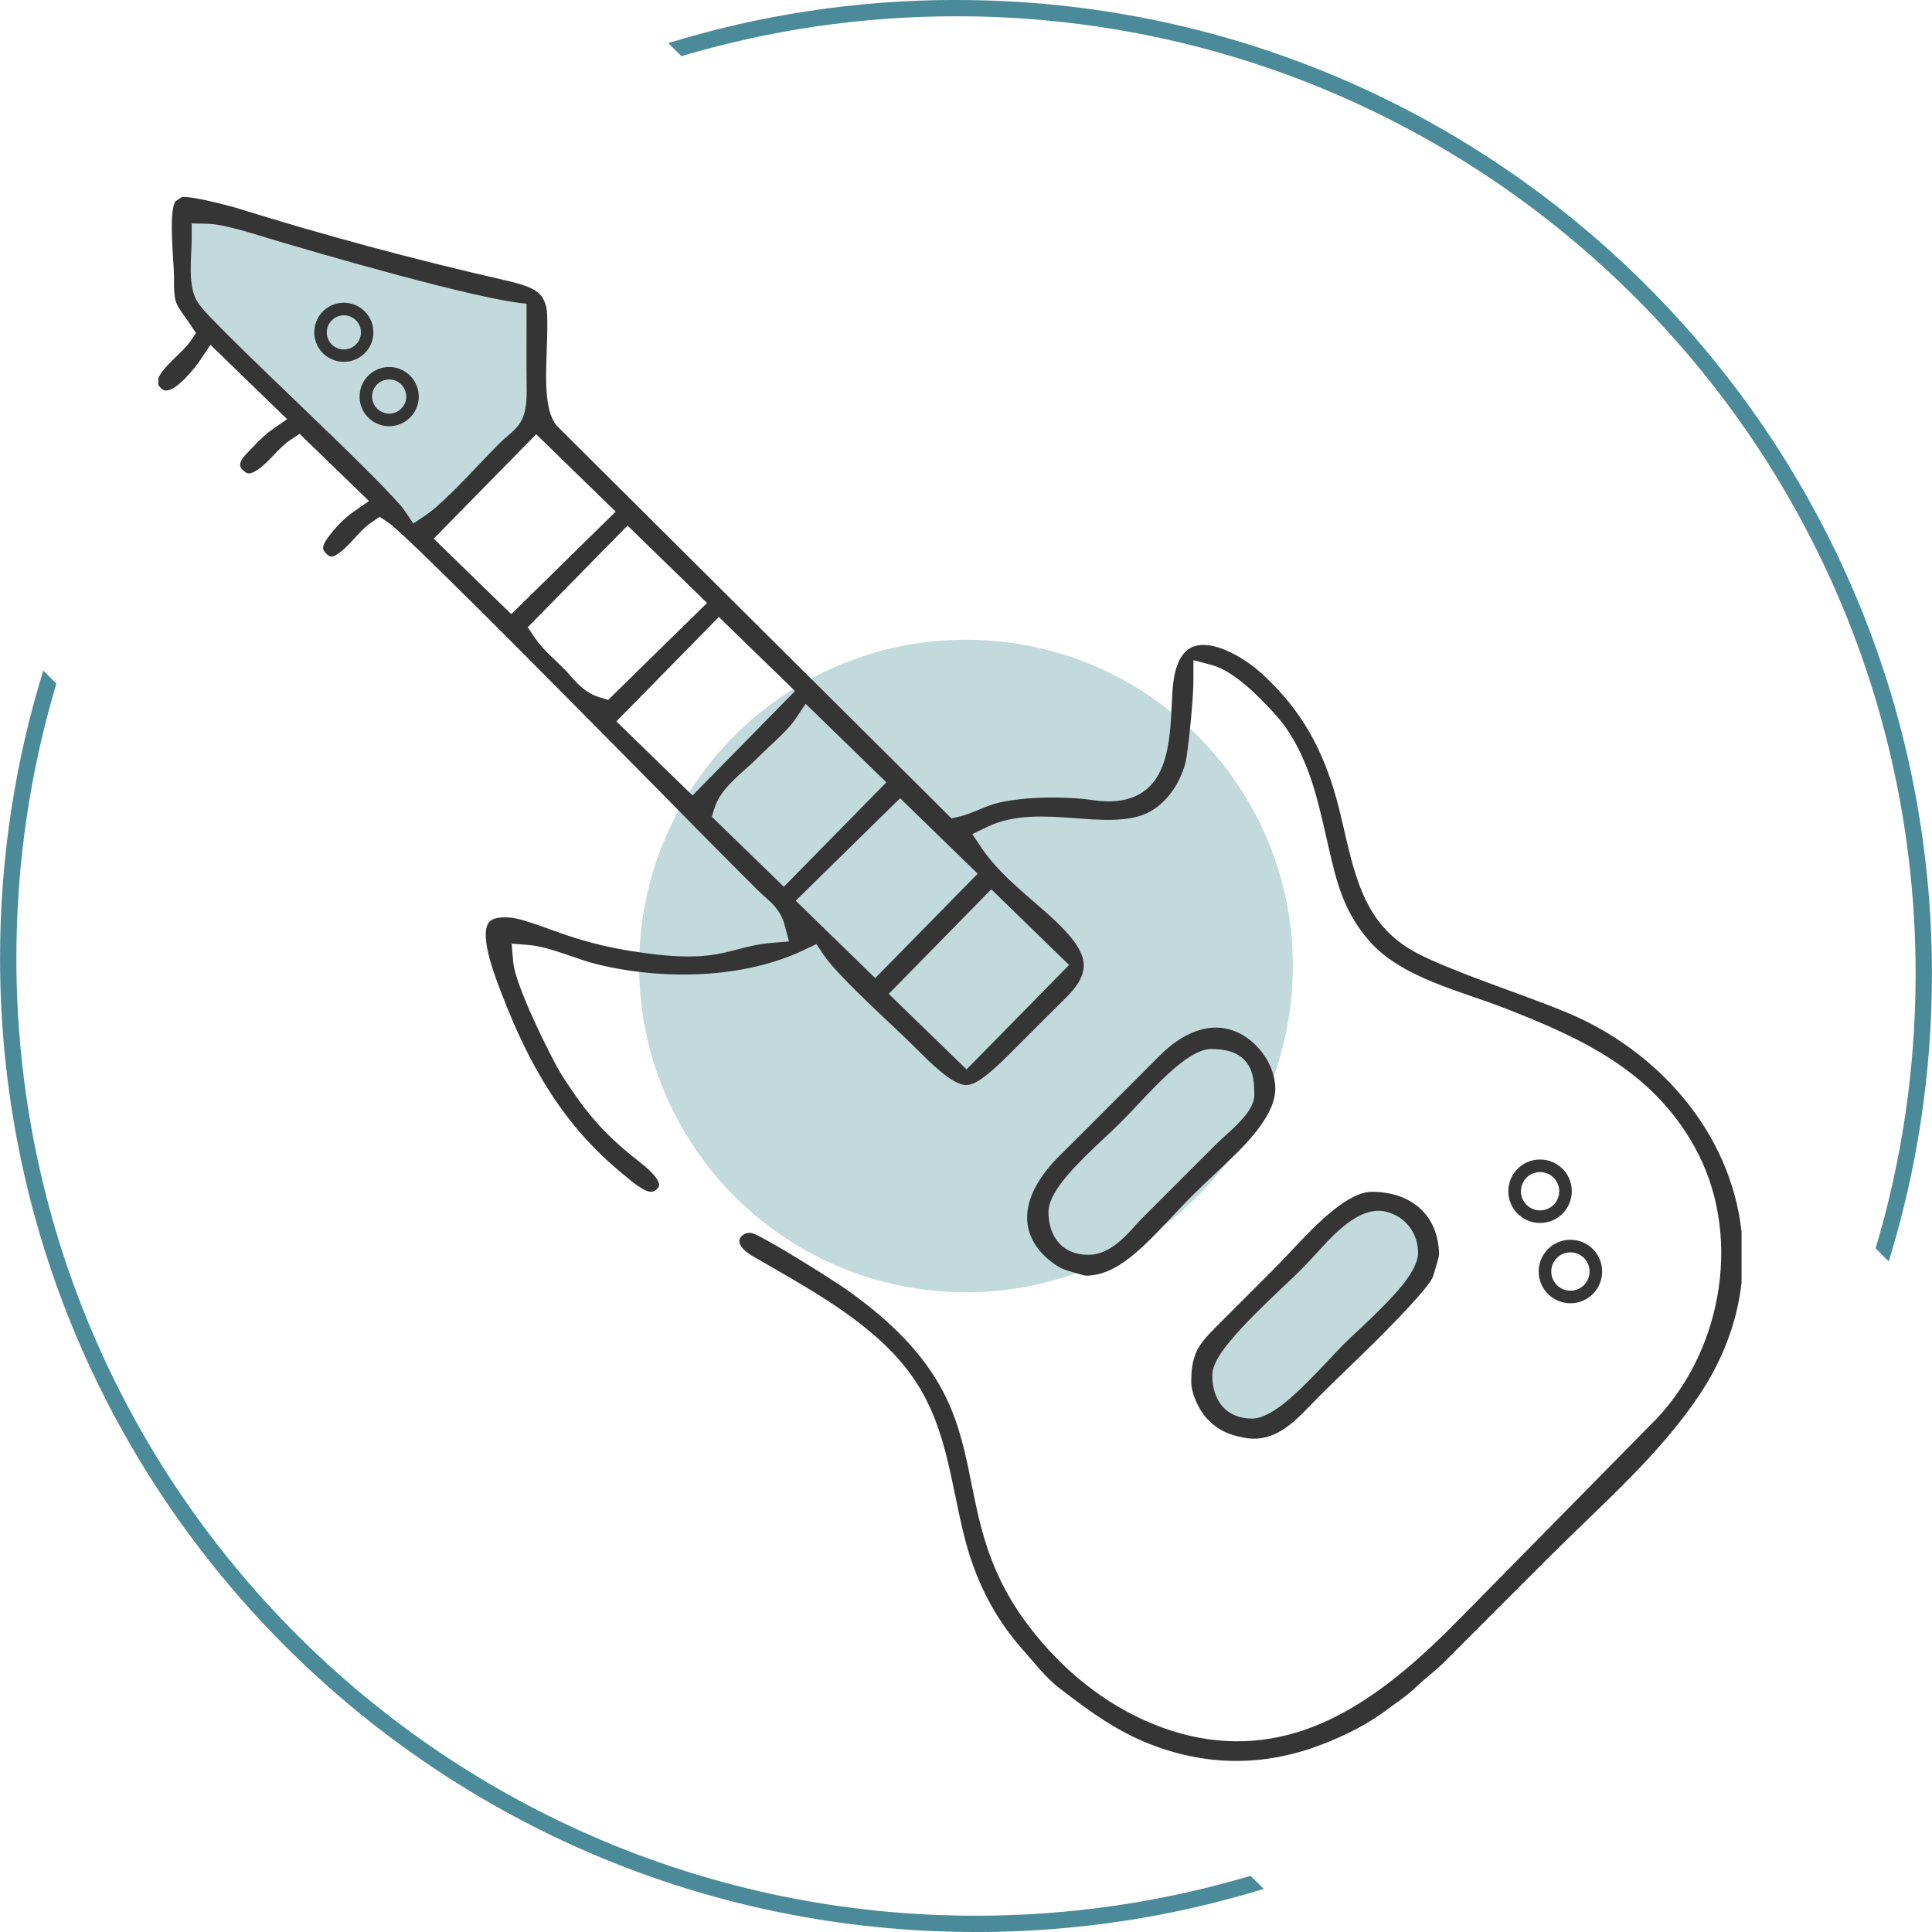 <?xml version="1.0" encoding="UTF-8"?>
<!DOCTYPE svg PUBLIC "-//W3C//DTD SVG 1.1//EN" "http://www.w3.org/Graphics/SVG/1.1/DTD/svg11.dtd">
<!-- Creator: CorelDRAW 2019 (64-Bit) -->
<svg xmlns="http://www.w3.org/2000/svg" xml:space="preserve" width="70.556mm" height="70.556mm" version="1.1" style="shape-rendering:geometricPrecision; text-rendering:geometricPrecision; image-rendering:optimizeQuality; fill-rule:evenodd; clip-rule:evenodd"
viewBox="0 0 362.16 362.16"
 xmlns:xlink="http://www.w3.org/1999/xlink"
 xmlns:xodm="http://www.corel.com/coreldraw/odm/2003">
 <defs>
  <style type="text/css">
   <![CDATA[
    .fil3 {fill:#353535}
    .fil1 {fill:#C3DADD}
    .fil2 {fill:#C3DADD}
    .fil0 {fill:#4A8A99;fill-rule:nonzero}
   ]]>
  </style>
 </defs>
 <g id="Слой_x0020_1">
  <g id="_2519847964912">
   <g>
    <g>
     <path class="fil0" d="M179.28 0c50.5,0 96.22,20.44 129.31,53.47 33.09,33.04 53.56,78.68 53.56,129.09 0,18.76 -2.84,36.87 -8.1,53.9l-2.46 -2.45c4.88,-16.3 7.5,-33.57 7.5,-51.45 0,-49.57 -20.13,-94.45 -52.67,-126.93 -32.54,-32.48 -77.49,-52.58 -127.15,-52.58 -17.91,0 -35.21,2.62 -51.54,7.48l-2.46 -2.45c17.07,-5.26 35.2,-8.09 53.99,-8.09z"/>
     <path class="fil0" d="M182.88 362.16c-50.5,0 -96.22,-20.44 -129.31,-53.47 -33.09,-33.04 -53.56,-78.68 -53.56,-129.09 0,-18.76 2.84,-36.87 8.1,-53.9l2.46 2.45c-4.88,16.3 -7.5,33.57 -7.5,51.45 0,49.57 20.13,94.45 52.67,126.93 32.54,32.48 77.49,52.58 127.15,52.58 17.91,0 35.21,-2.62 51.54,-7.48l2.46 2.45c-17.07,5.26 -35.2,8.09 -53.99,8.09z"/>
    </g>
    <path class="fil1" d="M181.08 119.92c33.84,0 61.27,27.38 61.27,61.16 0,33.78 -27.43,61.16 -61.27,61.16 -33.84,0 -61.27,-27.38 -61.27,-61.16 0,-33.78 27.43,-61.16 61.27,-61.16z"/>
   </g>
   <g>
    <path class="fil2" d="M227.33 251.17l24.32 -24.11c3.54,-3.51 9.31,-3.49 12.82,0.05l0.79 0.8c3.51,3.54 3.49,9.31 -0.05,12.82l-24.32 24.11c-3.54,3.51 -9.31,3.49 -12.82,-0.05l-0.79 -0.8c-3.51,-3.54 -3.49,-9.31 0.05,-12.82zm-177.45 -206.74c-1.97,-0.59 -3.94,-1.2 -5.93,-1.71 -1.68,-0.44 -3.57,-0.87 -5.31,-0.91l-2.82 -0.06 0 2.82c0,3.59 -0.87,8.99 1.19,12.05 0.72,1.06 1.81,2.17 2.7,3.1 1.51,1.57 3.06,3.11 4.61,4.64 4.19,4.12 8.45,8.19 12.68,12.27 4.08,3.93 8.17,7.87 12.17,11.88 1.49,1.49 2.97,3 4.41,4.54 0.73,0.79 1.67,1.77 2.26,2.66l1.68 2.79 2.54 -1.87c1.26,-0.85 2.5,-1.72 3.61,-2.76 1.39,-1.31 2.74,-2.79 4.07,-4.16 2.07,-2.13 4.01,-4.32 6.11,-6.42 1.15,-1.15 3.02,-2.56 3.95,-3.85 1.46,-2.03 1.31,-4.92 1.28,-7.32 -0.05,-4.33 0.16,-8.3 0.16,-12.62l-0.06 -2.61c-9.25,-0.77 -39.39,-9.47 -49.31,-12.43zm146.98 176.5l24.31 -24.11c3.54,-3.51 9.31,-3.49 12.82,0.05l0.79 0.8c3.51,3.54 3.49,9.31 -0.05,12.82l-24.31 24.11c-3.54,3.51 -9.31,3.49 -12.82,-0.05l-0.79 -0.8c-3.51,-3.54 -3.49,-9.31 0.05,-12.82z"/>
    <path class="fil3" d="M203.56 239.14c0.98,-0.01 1.93,-0.16 2.87,-0.44 3.08,-0.91 5.83,-3.18 8.13,-5.35 3.09,-2.93 5.9,-6.18 8.92,-9.2 1.59,-1.59 3.23,-3.12 4.86,-4.66 3.76,-3.55 10.72,-9.79 10.72,-15.39 0,-4.21 -2.96,-8.52 -6.67,-10.38 -5.54,-2.79 -11.05,0.18 -15.04,4.2 -3.14,3.17 -6.3,6.31 -9.45,9.46 -3.15,3.15 -6.29,6.32 -9.46,9.45 -5.26,5.22 -8.78,12.5 -2.68,18.56 0.9,0.89 2.21,1.88 3.34,2.41 0.67,0.3 1.6,0.55 2.31,0.76 0.63,0.19 1.5,0.47 2.16,0.57zm79.18 -15.84c0,-1.64 0.67,-3.13 1.74,-4.21l0 -0c1.08,-1.08 2.57,-1.74 4.21,-1.74 1.64,0 3.13,0.67 4.21,1.74l0 0c1.08,1.08 1.74,2.57 1.74,4.21 0,1.64 -0.67,3.13 -1.74,4.21l-0 0c-1.08,1.08 -2.56,1.74 -4.21,1.74 -1.64,0 -3.13,-0.67 -4.21,-1.74l0 -0c-1.08,-1.08 -1.74,-2.56 -1.74,-4.21zm3.41 -2.54c-0.65,0.65 -1.05,1.55 -1.05,2.54 0,0.99 0.4,1.89 1.05,2.54l0 -0c0.65,0.65 1.55,1.05 2.54,1.05 0.99,0 1.89,-0.4 2.54,-1.05l-0 -0c0.65,-0.65 1.05,-1.55 1.05,-2.54 0,-0.99 -0.4,-1.89 -1.05,-2.54l0 -0c-0.65,-0.65 -1.55,-1.05 -2.54,-1.05 -0.99,0 -1.89,0.4 -2.54,1.05l-0 -0zm2.28 17.59c0,-1.64 0.67,-3.13 1.74,-4.21l0 0c1.08,-1.08 2.56,-1.74 4.21,-1.74 1.64,0 3.13,0.67 4.21,1.74 1.08,1.08 1.74,2.57 1.74,4.21 0,1.64 -0.67,3.13 -1.74,4.21l0 0c-1.08,1.08 -2.57,1.74 -4.21,1.74 -1.64,0 -3.13,-0.67 -4.21,-1.74l-0 -0c-1.08,-1.08 -1.74,-2.56 -1.74,-4.21zm3.41 -2.54l0 0c-0.65,0.65 -1.05,1.55 -1.05,2.54 0,0.99 0.4,1.89 1.05,2.54 0.65,0.65 1.55,1.05 2.54,1.05 0.99,0 1.89,-0.4 2.54,-1.05l0 0c0.65,-0.65 1.05,-1.55 1.05,-2.54 0,-0.99 -0.4,-1.89 -1.05,-2.54 -0.65,-0.65 -1.55,-1.05 -2.54,-1.05 -0.99,0 -1.89,0.4 -2.54,1.05zm-221.98 -160.67l0 0.01c0.22,0.85 0.77,1.53 1.47,1.94l0 0c0.7,0.42 1.57,0.56 2.42,0.34 0.86,-0.22 1.54,-0.77 1.96,-1.47l0 -0c0.42,-0.71 0.56,-1.57 0.34,-2.42 -0.22,-0.86 -0.77,-1.54 -1.47,-1.96 -0.71,-0.42 -1.57,-0.56 -2.43,-0.34l-0.02 0c-0.85,0.22 -1.53,0.77 -1.94,1.47 -0.42,0.71 -0.56,1.57 -0.34,2.43zm-2.32 0.42c-0.32,-1.43 -0.06,-2.86 0.63,-4.03 0.72,-1.23 1.91,-2.18 3.39,-2.56l0.16 -0.04 0.01 0c1.43,-0.32 2.86,-0.06 4.03,0.63 1.23,0.72 2.18,1.91 2.56,3.39 0.38,1.49 0.13,2.99 -0.59,4.21l-0 -0c-0.72,1.22 -1.91,2.17 -3.39,2.56 -1.49,0.38 -2.99,0.13 -4.21,-0.59l0 -0c-1.22,-0.72 -2.16,-1.9 -2.55,-3.37l-0.05 -0.15 0 -0.05zm-8.5 -12.05c-0.32,-1.43 -0.06,-2.86 0.63,-4.03 0.72,-1.23 1.91,-2.18 3.39,-2.56l0.16 -0.04 0.01 0c1.43,-0.32 2.86,-0.06 4.03,0.63 1.23,0.72 2.18,1.91 2.56,3.39l0.04 0.16 0 0.01c0.32,1.43 0.06,2.86 -0.63,4.03l0 0c-0.72,1.22 -1.91,2.17 -3.39,2.55l-0.16 0.04 -0.01 0c-1.43,0.32 -2.86,0.06 -4.03,-0.63 -1.23,-0.72 -2.18,-1.91 -2.56,-3.39l-0.04 -0.16 0 -0.01zm2.66 -2.84c-0.42,0.71 -0.56,1.57 -0.34,2.43l0 0.02c0.22,0.85 0.77,1.53 1.47,1.94 0.71,0.42 1.57,0.56 2.43,0.34l0.02 -0c0.85,-0.22 1.52,-0.77 1.94,-1.47l0 0c0.41,-0.71 0.56,-1.57 0.34,-2.42l-0 -0.01c-0.22,-0.85 -0.77,-1.53 -1.47,-1.95 -0.71,-0.42 -1.57,-0.56 -2.42,-0.34l-0.01 0c-0.85,0.22 -1.53,0.77 -1.95,1.47zm33.58 -8c1.67,0.43 4.1,1 5.47,2.09 0.81,0.64 1.26,1.47 1.57,2.45 0.28,0.89 0.27,2.62 0.28,3.56 0,2.02 -0.09,4.05 -0.15,6.07 -0.1,3.46 -0.45,10.06 1.82,12.85l0.09 0.11 74 73.61 1.49 -0.35c2.62,-0.61 4.76,-1.99 7.42,-2.6 5.11,-1.17 12.52,-1.21 17.71,-0.46 3.8,0.55 7.79,0.2 10.62,-2.68 4.12,-4.2 3.81,-12.44 4.2,-17.97 0.19,-2.7 0.89,-6.97 3.83,-8.11 3.64,-1.42 9.07,1.88 11.78,4.07 0.49,0.4 0.97,0.82 1.44,1.25 7.24,6.74 11.16,14.01 13.75,23.44 1.89,6.91 2.95,15.25 6.86,21.31 1.95,3.02 4.49,5.34 7.63,7.07 2.14,1.18 4.49,2.17 6.76,3.09 2.81,1.15 5.66,2.22 8.5,3.27 4.43,1.65 8.95,3.23 13.31,5.04 17.07,7.09 30.73,22.36 32.8,41.1l0 9.57c-0.85,7.61 -3.67,14.71 -7.92,21.06 -7.67,11.46 -18.35,20.57 -28.03,30.26 -6.6,6.6 -13.2,13.18 -19.78,19.79 -1.66,1.67 -3.59,3.04 -5.29,4.69 -1.61,1.57 -3.57,2.83 -5.36,4.18 -3.68,2.77 -7.71,4.79 -12,6.47 -10.4,4.07 -20.87,4.27 -31.38,0.47 -6.96,-2.52 -12.29,-6.43 -18.07,-10.89 -2.61,-2.01 -4.68,-4.73 -6.86,-7.18 -5.53,-6.2 -9.04,-13.37 -11.04,-21.42 -2.71,-10.88 -3.37,-21.39 -10.33,-30.69 -7.15,-9.56 -19.23,-15.85 -29.38,-21.77 -0.91,-0.53 -2.98,-1.97 -2.29,-3.31 0.41,-0.8 1.44,-1.18 2.28,-0.94 0.84,0.24 2.39,1.15 3.17,1.58 1.9,1.06 3.77,2.18 5.62,3.31 1.87,1.14 3.73,2.31 5.58,3.5 1.12,0.72 2.28,1.45 3.37,2.22 6.78,4.81 13.23,10.58 17.38,17.88 3.05,5.35 4.41,10.72 5.62,16.69 0.94,4.63 1.79,9.19 3.29,13.69 1.82,5.48 4.42,10.36 7.94,14.95 6.09,7.94 14.02,14.49 23.34,18.25 8.88,3.58 17.98,4.26 27.16,1.38 10.52,-3.31 19.49,-10.72 27.27,-18.31 1.01,-0.99 2.01,-1.99 3,-3l36.93 -37.52 0.03 -0.03c12.39,-13.28 15.89,-34.74 6.93,-50.8 -7.95,-14.27 -21.09,-20.32 -35.67,-26.01 -8.23,-3.21 -19.23,-5.67 -25.24,-12.51 -2.3,-2.62 -3.96,-5.41 -5.19,-8.67 -1.05,-2.77 -1.74,-5.68 -2.4,-8.56 -0.8,-3.53 -1.57,-7.04 -2.56,-10.53 -1.44,-5.05 -3.76,-10.52 -7.28,-14.47 -2.91,-3.27 -7.86,-8.4 -12.12,-9.54l-3.47 -0.93 0 3.59c0,2.55 -0.27,5.31 -0.5,7.85 -0.16,1.67 -0.33,3.34 -0.55,5.01 -0.12,0.94 -0.26,2.12 -0.51,3.04 -0.99,3.56 -3.24,7.01 -6.5,8.87 -3.92,2.24 -10.15,1.55 -14.49,1.24 -5.3,-0.38 -11.11,-0.74 -16.03,1.63l-2.87 1.38 1.77 2.64c2.19,3.27 5.24,6.08 8.19,8.67 2.51,2.21 5.2,4.4 7.48,6.85 1.43,1.54 3.12,3.65 3.41,5.8 0.35,2.59 -1.49,4.93 -3.22,6.64 -3.07,3.04 -6.12,6.1 -9.17,9.15 -1.92,1.92 -4,4.07 -6.16,5.7 -0.9,0.68 -2.19,1.56 -3.36,1.6 -2.67,0.1 -7.31,-4.72 -9.02,-6.42 -2.94,-2.94 -6.04,-5.75 -9.03,-8.63 -1.8,-1.73 -3.59,-3.49 -5.31,-5.3 -1.18,-1.24 -2.52,-2.68 -3.47,-4.1l-1.33 -1.98 -2.15 1.03c-11.54,5.54 -26.61,5.75 -38.91,2.77 -1.8,-0.44 -3.61,-1.1 -5.37,-1.69 -2.3,-0.78 -5.03,-1.73 -7.45,-1.93l-3.25 -0.27 0.27 3.24c0.14,1.65 0.84,3.62 1.41,5.17 0.8,2.13 1.71,4.24 2.66,6.31 0.94,2.06 1.94,4.11 2.98,6.13 0.72,1.4 1.49,2.9 2.35,4.22 1.96,3.04 4.02,5.98 6.44,8.68 2.4,2.68 5.07,5 7.91,7.21 0.99,0.76 3.57,2.9 3.63,4.25 0.01,0.33 -0.26,0.65 -0.48,0.87 -0.9,0.9 -2.08,0.23 -3,-0.33 -1.2,-0.73 -2.21,-1.65 -3.29,-2.53 -11.19,-9.12 -17.61,-20.43 -22.72,-33.75 -1.03,-2.69 -4.3,-10.75 -2.47,-13.38 0.78,-1.12 2.94,-1.06 4.1,-0.96 1.49,0.13 3.69,0.9 5.12,1.39 1.86,0.63 3.7,1.34 5.56,1.96 3.88,1.31 7.79,2.25 11.83,2.9 4.04,0.64 8.36,1.18 12.46,1 2.54,-0.11 4.73,-0.53 7.17,-1.18 2.34,-0.63 4.34,-1.13 6.78,-1.33l3.28 -0.27 -0.85 -3.18c-0.32,-1.19 -0.89,-2.24 -1.66,-3.2 -1.01,-1.24 -2.22,-2.1 -3.33,-3.21 -1.58,-1.57 -3.15,-3.15 -4.72,-4.72 -3.99,-3.99 -7.93,-8.02 -11.89,-12.03 -6.52,-6.61 -13.04,-13.21 -19.57,-19.79 -7.06,-7.12 -14.13,-14.23 -21.28,-21.27 -2.52,-2.48 -5.05,-4.97 -7.62,-7.4 -0.84,-0.8 -1.69,-1.59 -2.55,-2.36 -0.53,-0.48 -1.12,-1.01 -1.72,-1.41l-1.53 -1.03 -1.53 1.03c-1.57,1.05 -2.99,2.84 -4.33,4.2 -0.63,0.64 -2.21,2.18 -3.16,2.23 -0.38,0.02 -0.78,-0.34 -1.02,-0.58 -0.28,-0.28 -0.59,-0.65 -0.58,-1.07 0.03,-0.73 0.79,-1.79 1.22,-2.34 1.35,-1.74 2.8,-3.26 4.63,-4.52l2.76 -1.91 -13.01 -12.6 -1.85 1.24c-1.57,1.05 -3.06,2.93 -4.48,4.25 -0.69,0.64 -2.13,1.89 -3.12,1.93 -0.47,0.02 -0.89,-0.33 -1.2,-0.64 -0.28,-0.28 -0.53,-0.61 -0.5,-1.02 0.05,-0.68 0.67,-1.48 1.13,-1.95 1.57,-1.62 3.06,-3.35 4.93,-4.64l2.76 -1.91 -14.37 -13.94 -1.84 2.74c-1.04,1.55 -4.49,5.96 -6.61,5.83 -0.34,-0.02 -0.61,-0.23 -0.84,-0.46 -0.17,-0.17 -0.37,-0.39 -0.49,-0.63l0 -1.19c0.85,-2.23 4.69,-4.98 6.03,-6.98l1.03 -1.53 -1.03 -1.53c-2.83,-4.22 -3.13,-3.52 -3.09,-9.06 0.02,-2.45 -1.1,-11.98 0.27,-14.09 0.37,-0.27 0.82,-0.56 1.22,-0.8 1.89,-0.21 8.27,1.5 9.99,1.97 16.54,5.16 33.36,9.71 51.23,13.78zm-45.29 -8.11c-1.97,-0.59 -3.94,-1.2 -5.93,-1.71 -1.68,-0.44 -3.57,-0.87 -5.31,-0.91l-2.82 -0.06 0 2.82c0,3.59 -0.87,8.99 1.19,12.05 0.72,1.06 1.81,2.17 2.7,3.1 1.51,1.57 3.06,3.11 4.61,4.64 4.19,4.12 8.45,8.19 12.68,12.27 4.08,3.93 8.17,7.87 12.17,11.88 1.49,1.49 2.97,3 4.4,4.54 0.73,0.79 1.67,1.77 2.26,2.66l1.53 2.29 2.29 -1.53c1.26,-0.85 2.49,-1.97 3.6,-3.01 1.39,-1.31 2.74,-2.67 4.07,-4.05 2.07,-2.13 4.09,-4.32 6.18,-6.42 1.15,-1.15 2.74,-2.25 3.67,-3.54 1.46,-2.03 1.47,-4.73 1.44,-7.13 -0.05,-4.33 -0.02,-8.65 -0.02,-12.98l0 -2.54c-9.25,-0.77 -38.82,-9.4 -48.73,-12.36zm154.03 190.66c-4.9,0 -7.48,-3.4 -7.48,-8.07 0,-3.45 4.49,-7.97 6.79,-10.29 2.24,-2.25 4.63,-4.34 6.86,-6.57 2.23,-2.23 4.31,-4.61 6.56,-6.84 2.32,-2.31 6.85,-6.81 10.3,-6.81 2.5,0 5.1,0.48 6.68,2.61 1.3,1.75 1.39,3.96 1.39,6.05 0,3.36 -4.91,6.94 -7.15,9.18l-13.88 13.88c-1.12,1.12 -2.11,2.36 -3.27,3.48 -1.85,1.79 -4.12,3.38 -6.8,3.38zm65.74 0.03c-0.08,-7.48 -5.21,-11.84 -12.6,-11.84 -4.24,0 -9.67,5.46 -12.44,8.28 -2.16,2.21 -4.24,4.52 -6.43,6.7 -3.05,3.05 -6.1,6.11 -9.16,9.16 -4.02,4.01 -5.83,5.55 -5.83,11.48 0,2.18 1.44,5.29 2.91,6.85 2.09,2.22 4.07,3.08 7.08,3.64 6.28,1.16 10.17,-3.94 14.09,-7.86 3.7,-3.7 7.54,-7.27 11.24,-10.99 2.26,-2.27 4.52,-4.58 6.65,-6.97 0.82,-0.92 2.82,-3.15 3.29,-4.26 0.26,-0.65 0.47,-1.49 0.67,-2.17 0.17,-0.61 0.41,-1.38 0.53,-2.02zm-35.03 30.67c-4.9,0 -7.48,-3.4 -7.48,-8.07 0,-2.07 1.6,-4.28 2.84,-5.84 1.61,-2.03 3.45,-3.95 5.27,-5.78 1.6,-1.61 3.23,-3.17 4.87,-4.73 1.11,-1.05 2.25,-2.09 3.32,-3.16 1.05,-1.05 2.06,-2.15 3.07,-3.24 3.08,-3.33 8.11,-9.23 13.23,-7.96 3.58,0.89 5.97,4 5.97,7.69 0,3.47 -4.63,8.1 -6.94,10.44 -1.34,1.36 -2.73,2.67 -4.12,3.98 -0.96,0.9 -1.95,1.8 -2.88,2.73 -0.93,0.93 -1.83,1.92 -2.73,2.88 -1.31,1.39 -2.62,2.77 -3.98,4.12 -2.34,2.32 -6.97,6.94 -10.44,6.94zm-53.54 -65.45l-14.59 -14.16 19.22 -19.61 14.58 14.19 -19.21 19.57zm-17.13 -17.12l-14.9 -14.51 19.57 -19.21 14.54 14.15 -19.21 19.57zm-17.12 -17.12l-13.5 -13.12 0.49 -1.61c1.16,-3.84 5.33,-6.68 8.06,-9.41 1.14,-1.14 2.34,-2.23 3.51,-3.35 1.25,-1.2 2.71,-2.61 3.68,-4.06l1.84 -2.75 15.13 14.72 -19.21 19.57zm-17.12 -17.12l-14.28 -13.88 19.21 -19.57 14.28 13.88 -19.21 19.57zm-17.39 -18.38c-1.71,-0.52 -3.07,-1.48 -4.31,-2.74 -0.85,-0.86 -1.58,-1.82 -2.43,-2.67 -1.95,-1.95 -3.95,-3.55 -5.51,-5.88l-1.25 -1.86 18.7 -19.06 14.91 14.51 -18.54 18.17 -1.57 -0.48zm-31.13 -29.75l19.21 -19.58 14.9 14.51 -19.57 19.21 -14.54 -14.15z"/>
   </g>
  </g>
 </g>
</svg>
